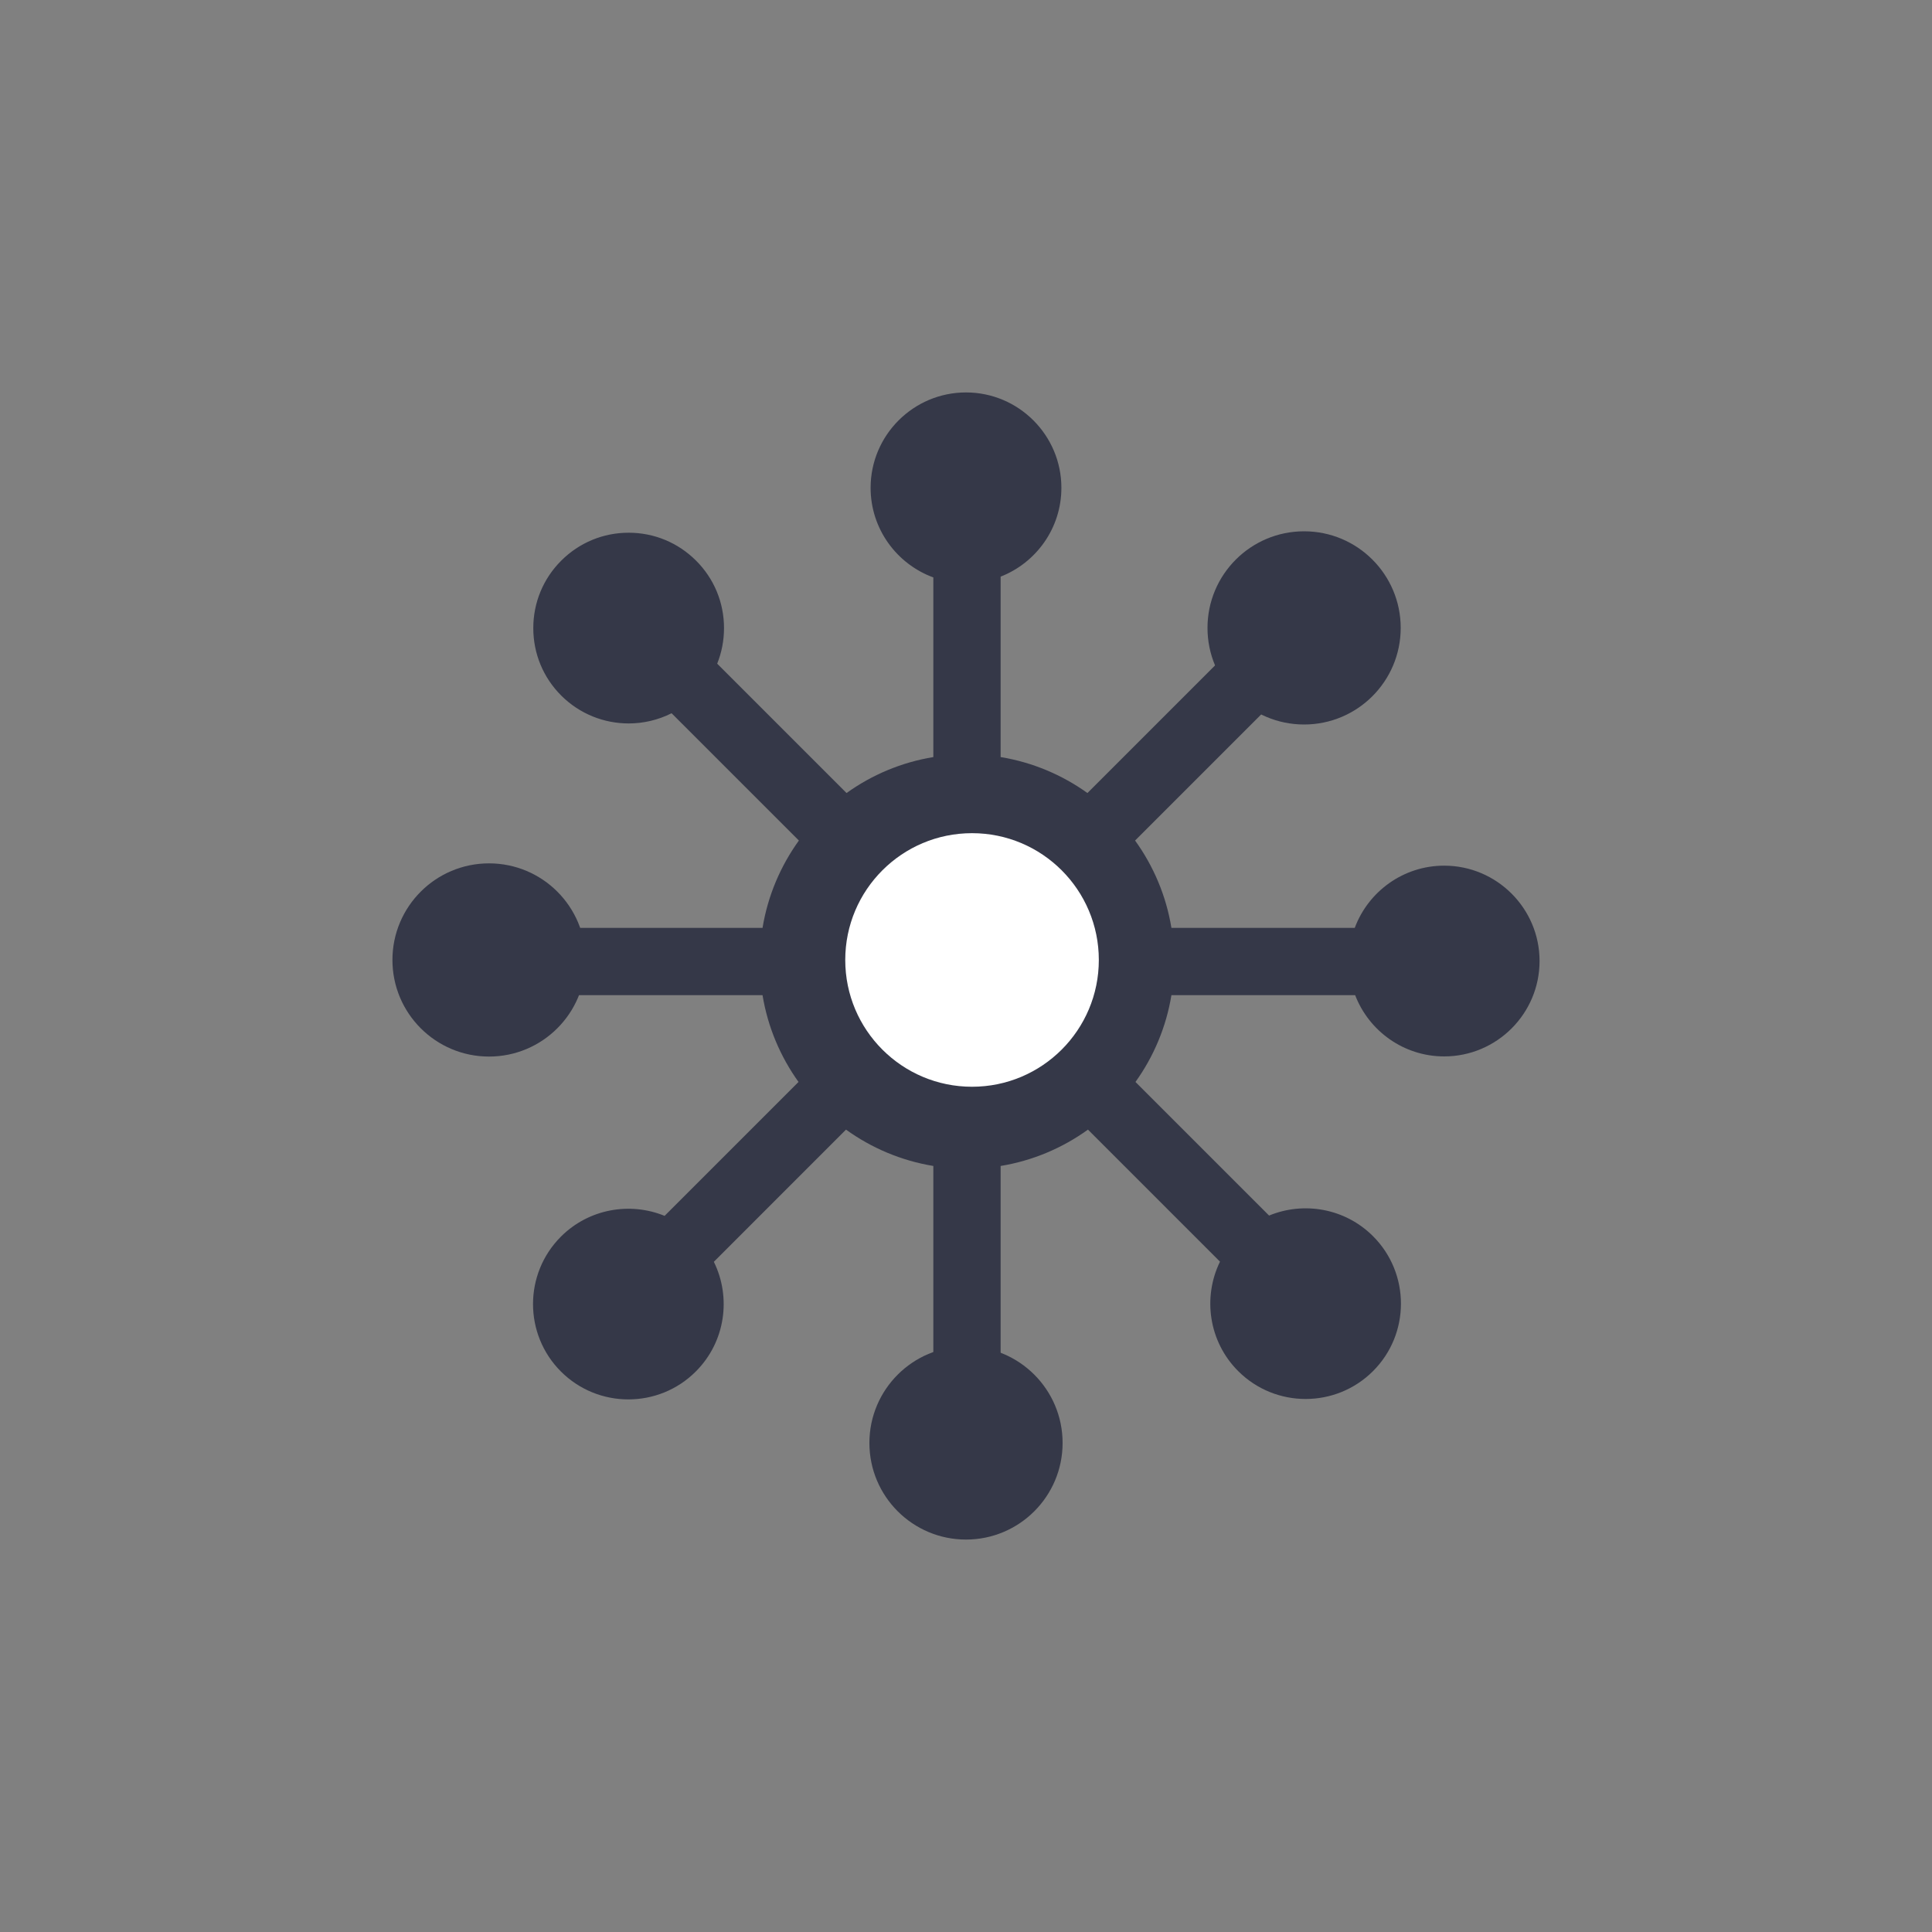 <svg xmlns="http://www.w3.org/2000/svg" xmlns:xlink="http://www.w3.org/1999/xlink" width="64px" height="64px" viewBox="0 0 64 64"><rect x="0" y="0" width="64" height="64" fill="#808080" stroke="none"/><title>icon-omnichannel</title><g id="Complycube" stroke="none" stroke-width="1" fill="none" fill-rule="evenodd"><g id="Complycube---Product" transform="translate(-189, -4099)"><g id="Features" transform="translate(189, 3719)"><g id="icon-omnichannel" transform="translate(0, 380)"><rect id="bounds" x="0" y="0" width="64" height="64" rx="2"></rect><g id="network" transform="translate(13, 13)"><path d="M34.84,15.676 C33.485,15.676 32.325,16.535 31.878,17.737 L25.805,17.737 C25.63,16.67 25.209,15.686 24.601,14.844 L28.823,10.622 C29.246,10.826 27.121,8.623 27.285,9.008 L23.023,13.27 C22.185,12.67 21.207,12.253 20.147,12.079 L20.147,6.102 C21.324,5.642 22.16,4.497 22.16,3.16 C22.16,1.417 20.742,0 19,0 C17.258,0 15.84,1.417 15.84,3.16 C15.84,4.522 16.707,5.685 17.918,6.128 L17.918,12.079 C16.859,12.253 15.881,12.669 15.043,13.27 L10.758,8.985 C10.906,8.615 10.984,8.217 10.984,7.807 C10.984,6.963 10.656,6.169 10.059,5.573 C9.462,4.976 8.669,4.647 7.825,4.647 C6.981,4.647 6.188,4.976 5.591,5.573 C4.994,6.169 4.666,6.963 4.666,7.807 C4.666,8.651 4.994,9.444 5.591,10.041 C6.207,10.656 7.016,10.965 7.825,10.965 C8.313,10.965 8.801,10.852 9.247,10.627 L13.464,14.844 C12.857,15.686 12.435,16.67 12.26,17.737 L6.109,17.737 C5.653,16.552 5.675,21.168 6.122,19.966 L12.26,19.966 C12.434,21.025 12.851,22.003 13.452,22.841 L9.016,27.277 C7.872,26.809 6.508,27.039 5.581,27.965 C4.349,29.197 4.349,31.201 5.581,32.433 C6.197,33.049 7.006,33.357 7.815,33.357 C8.624,33.357 9.434,33.049 10.049,32.433 C11.031,31.452 11.23,29.98 10.647,28.799 L15.025,24.42 C15.867,25.027 16.852,25.449 17.918,25.624 L17.918,31.885 C16.724,32.336 21.341,32.336 20.147,31.885 L20.147,25.624 C21.214,25.449 22.198,25.027 23.04,24.42 L27.414,28.794 C26.837,29.973 27.037,31.44 28.016,32.419 C28.632,33.035 29.441,33.343 30.25,33.343 C31.059,33.343 31.868,33.035 32.484,32.419 C33.716,31.188 33.716,29.183 32.484,27.951 C31.555,27.022 30.186,26.794 29.04,27.267 L24.614,22.841 C25.215,22.003 25.631,21.025 25.805,19.966 L31.891,19.966 C32.347,21.151 33.497,21.995 34.84,21.995 C36.583,21.995 38,20.577 38,18.835 C38,17.093 36.583,15.676 34.84,15.676 Z" id="Path" fill="#353848" fill-rule="nonzero"></path><circle id="Oval" fill="#353848" cx="30.2" cy="7.8" r="3.2"></circle><circle id="Oval" fill="#353848" cx="3.2" cy="18.8" r="3.2"></circle><circle id="Oval" fill="#353848" cx="19" cy="34.8" r="3.2"></circle><circle id="Oval" fill="#FFFFFF" cx="19.2" cy="18.8" r="4.2"></circle></g></g></g></g></g></svg>